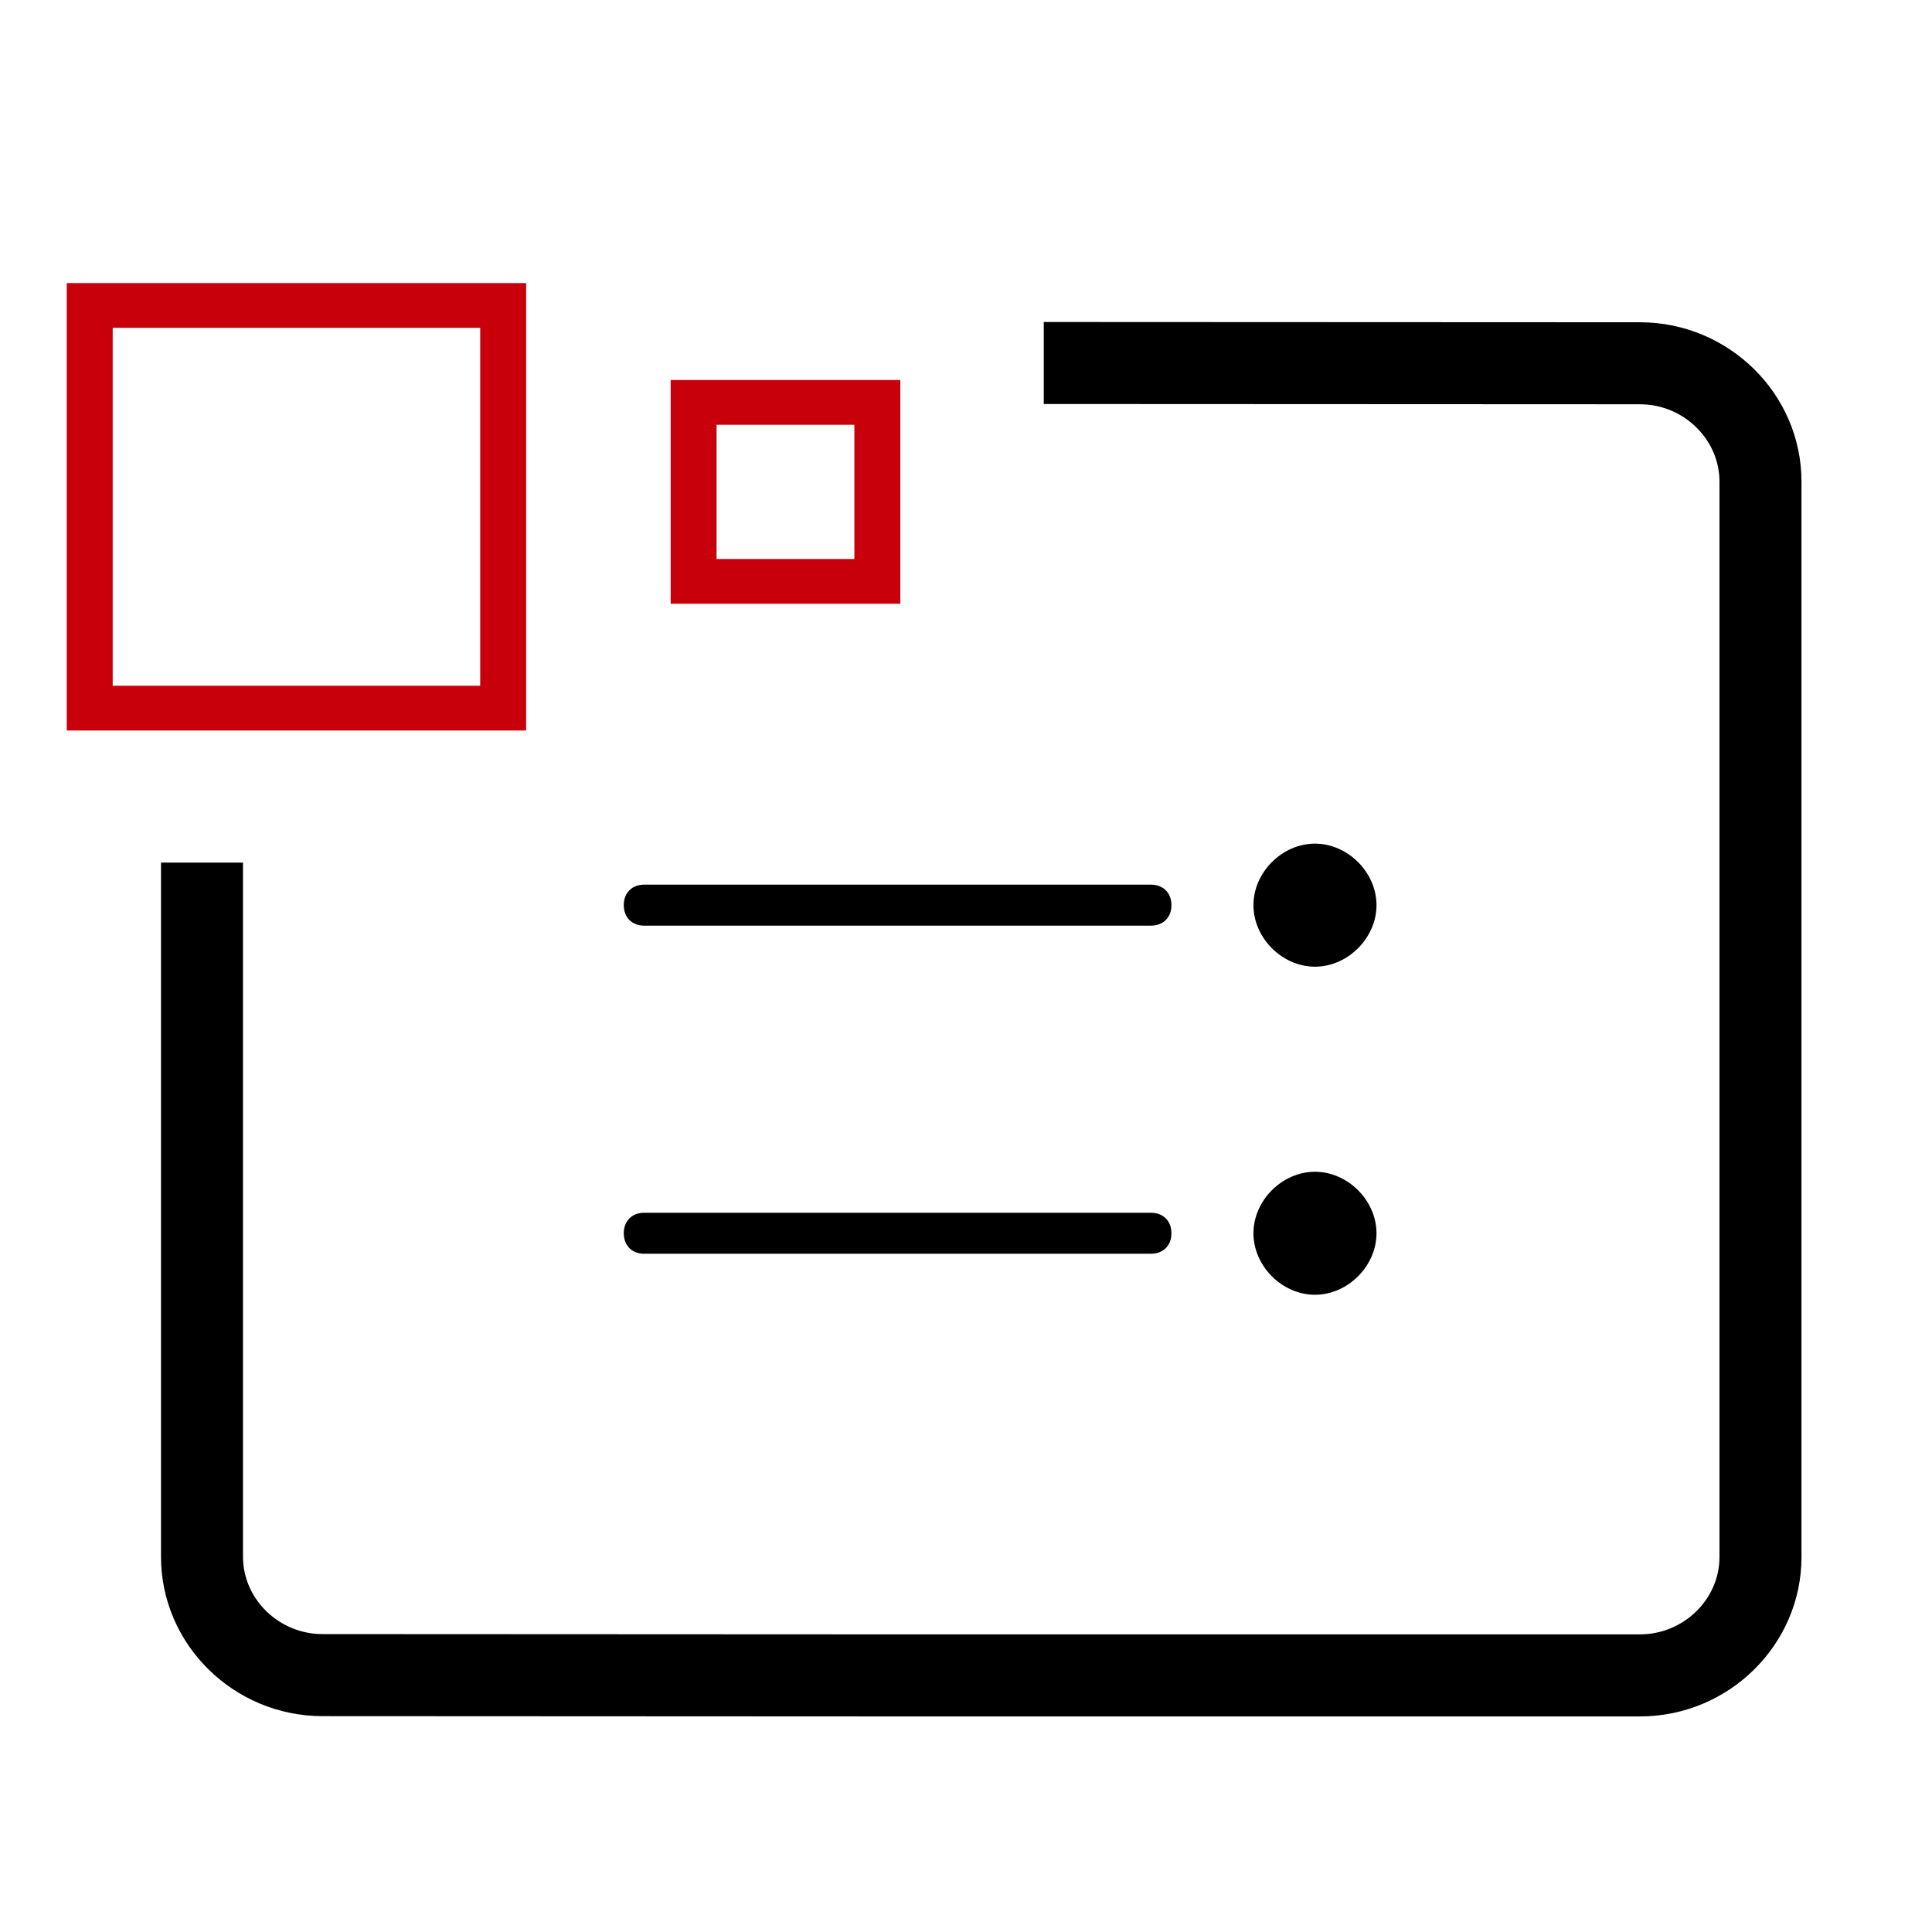 <?xml version="1.0" encoding="UTF-8"?>
<svg width="36px" height="36px" viewBox="0 0 36 36" version="1.1" xmlns="http://www.w3.org/2000/svg" xmlns:xlink="http://www.w3.org/1999/xlink">
    <!-- Generator: Sketch 63 (92445) - https://sketch.com -->
    <title>博文</title>
    <desc>Created with Sketch.</desc>
    <g id="博文" stroke="none" stroke-width="1" fill="none" fill-rule="evenodd">
        <rect id="矩形备份-2" x="0" y="0" width="36" height="36"></rect>
        <g id="基础服务" transform="translate(0, 4)" fill-rule="nonzero">
            <path d="M3,12.073 L4.528,12.073 L4.528,25.009 C4.528,25.793 5.194,26.449 6.011,26.449 L16.257,26.454 L30.558,26.454 C31.374,26.454 32.04,25.798 32.04,25.014 L32.04,4.974 C32.04,4.19 31.374,3.533 30.557,3.533 L19.449,3.528 L19.449,2 L30.558,2.005 C32.214,2.005 33.568,3.341 33.568,4.974 L33.568,25.014 C33.568,26.647 32.214,27.983 30.558,27.983 L16.257,27.983 L6.011,27.978 C4.355,27.978 3,26.642 3,25.009 L3,12.073 Z" id="形状结合" fill="#000000"></path>
            <g id="编组-2">
                <g id="bigdata-container-service" transform="translate(13.323, 10.764) scale(-1, 1) translate(-13.323, -10.764) translate(0.823, 0.764)">
                    <path d="M13.326,2.317 L13.326,6.486 L9.047,6.486 L9.047,2.317 L13.326,2.317 Z M12.471,3.151 L9.903,3.151 L9.903,5.652 L12.471,5.652 L12.471,3.151 Z M24.579,0.511 L24.579,8.848 L16.019,8.848 L16.019,0.511 L24.579,0.511 Z M23.723,1.344 L16.875,1.344 L16.875,8.014 L23.723,8.014 L23.723,1.344 Z" id="形状结合" fill="#C7000B"></path>
                    <path d="M1.321,10.956 C0.709,10.956 0.174,11.491 0.174,12.102 C0.174,12.714 0.709,13.249 1.321,13.249 C1.932,13.249 2.467,12.714 2.467,12.102 C2.467,11.491 1.932,10.956 1.321,10.956 Z M1.321,17.07 C0.709,17.07 0.174,17.605 0.174,18.216 C0.174,18.827 0.709,19.362 1.321,19.362 C1.932,19.362 2.467,18.827 2.467,18.216 C2.467,17.605 1.932,17.07 1.321,17.07 Z M13.818,17.834 L4.378,17.834 C4.148,17.834 3.995,17.987 3.995,18.216 C3.995,18.445 4.148,18.598 4.378,18.598 L13.818,18.598 C14.047,18.598 14.2,18.445 14.2,18.216 C14.2,17.987 14.047,17.834 13.818,17.834 Z M13.818,11.72 L4.378,11.72 C4.148,11.72 3.995,11.873 3.995,12.102 C3.995,12.332 4.148,12.484 4.378,12.484 L13.818,12.484 C14.047,12.484 14.2,12.332 14.2,12.102 C14.2,11.873 14.047,11.72 13.818,11.72 Z" id="形状" fill="#000000"></path>
                </g>
            </g>
        </g>
    </g>
</svg>